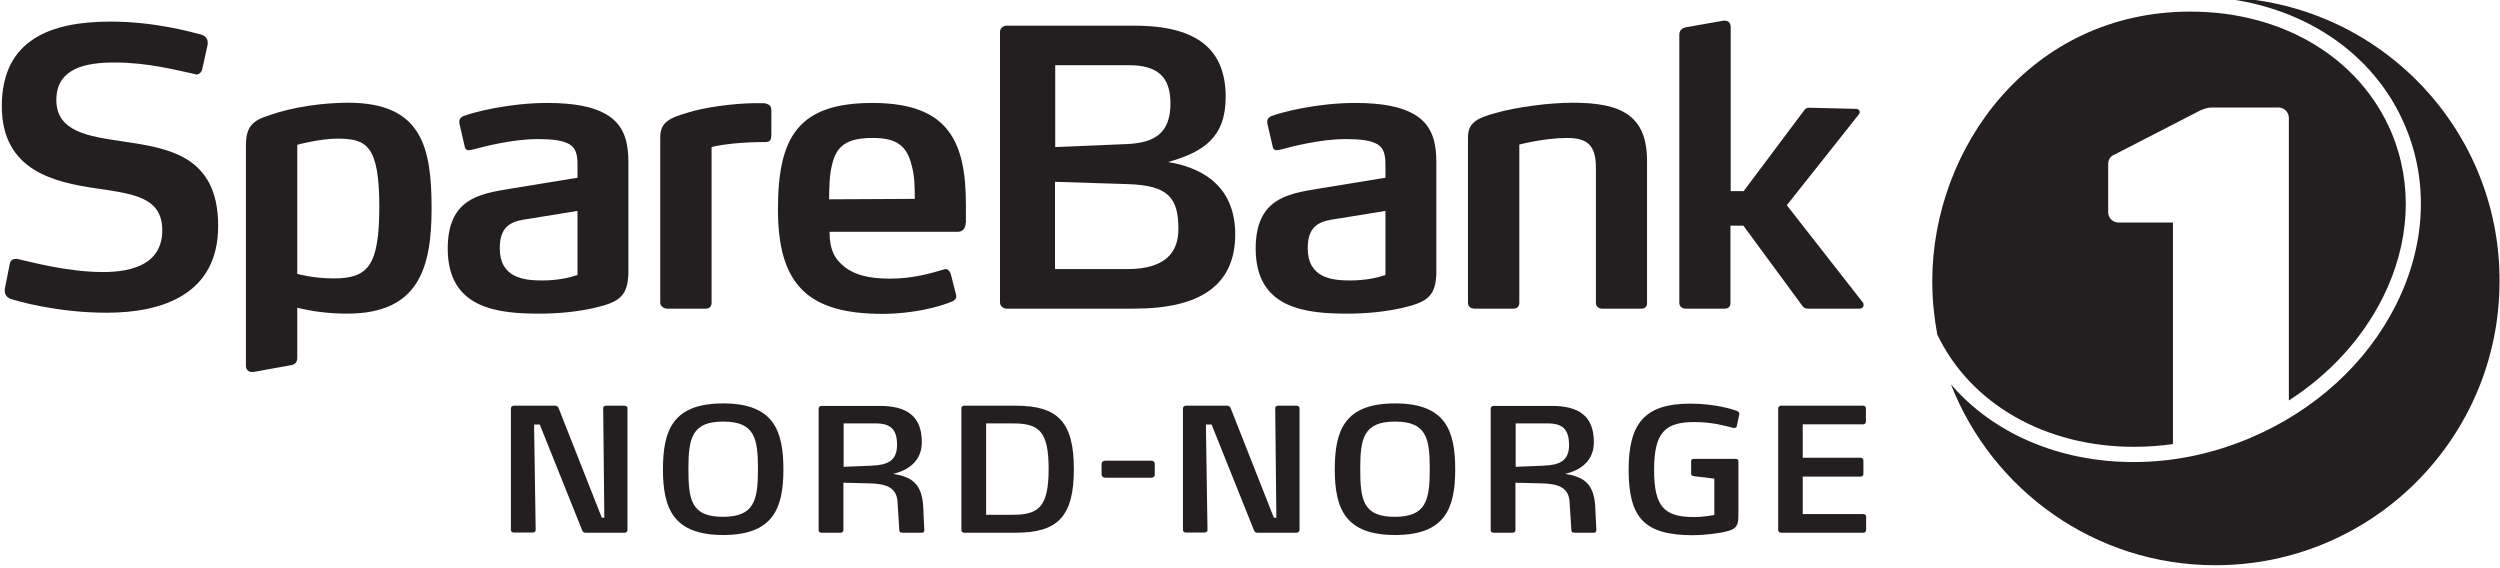 <?xml version="1.0" encoding="utf-8"?>
<!-- Generator: Adobe Illustrator 19.1.0, SVG Export Plug-In . SVG Version: 6.00 Build 0)  -->
<svg version="1.1" id="Layer_1" xmlns="http://www.w3.org/2000/svg" xmlns:xlink="http://www.w3.org/1999/xlink" x="0px" y="0px"
	 viewBox="435 -75 1100 250" style="enable-background:new 435 -75 1100 250;" xml:space="preserve">
<style type="text/css">
	.st0{fill:#231F20;}
</style>
<g>
	<g>
		<g>
			<path class="st0" d="M482,62.6c-21.9,0-39.2-5.1-42.4-6.1c-1.7-0.7-2.5-2-2.5-3.5v-0.8l2.2-11.1c0.3-1.7,1.5-2.2,2.9-2.2
				c0.3,0,0.7,0,1.2,0.2c3.5,0.7,20.7,5.6,36.9,5.6c13.8,0,26.1-4,26.1-18.4c0-14.5-12.6-16-29-18.4c-18.2-2.7-41.6-7.6-41.6-36.2
				c0-29.5,21.9-37.2,47.8-37.2c19.7,0,36,4.7,39.8,5.7c2,0.5,3,1.9,3,3.5v0.8l-2.4,10.9c-0.2,1.2-1.3,2.4-2.7,2.4
				c-0.2,0-0.3-0.2-0.5-0.2c-8.1-1.7-20.6-5.1-35.4-5.1c-12.5,0-25.6,2.4-25.6,16.5c0,14,14.2,16,29.1,18.2
				c19.7,3,42.1,5.9,42.1,37.2C531,54.1,507.1,62.6,482,62.6z"/>
			<path class="st0" d="M696,60.6c-5.9,1.3-14,2.4-23.4,2.4c-18.2,0-40.6-1.9-40.6-28.6c0-21.7,13.6-24.1,27.1-26.3l30-4.9v-5.4
				c0-4.7-0.5-8.1-4.7-9.9c-2.7-1.2-6.7-1.7-12.8-1.7c-11.5,0-23.9,3.4-29,4.7c-0.5,0-0.8,0.2-1.2,0.2c-0.8,0-1.7-0.3-1.9-1.5
				l-2.4-10.4v-0.7c0-1.5,1.2-2.2,2-2.5c4-1.5,19.5-5.7,36.7-5.7c12,0,20,1.7,25.4,4.7c8.6,4.7,10.3,12.6,10.3,21.7v46.5
				C711.7,55.7,707.5,57.9,696,60.6z M689.1,17.8l-20.9,3.4c-6.9,1-13.3,2-13.3,13c0,13.1,10.6,14.2,18.7,14.2
				c6.6,0,12-1.2,15.5-2.4V17.8z"/>
			<path class="st0" d="M771.8-12.5c-10.3,0-19,1-23.7,2.2v68.6c0,1.5-1,2.5-2.5,2.5h-17.2c-1,0-2.9-1-2.9-2.5v-72.8
				c0-6.6,3.9-8.6,12-10.9c7.4-2.4,19.4-4,29-4.2h2.9c2.4,0,2.4,0,3.5,0.5c0.7,0.3,1.5,1,1.5,2.7v10.9
				C774.3-13.8,774.1-12.5,771.8-12.5z"/>
			<path class="st0" d="M859.9,23.1c0,1.9-1,3.9-3.5,3.9H800c0,7.8,2.2,12,6.7,15.5c4.4,3.5,10.8,5.1,19.9,5.1
				c10.4,0,18.4-2.5,23.6-4c0.3-0.2,0.5-0.2,0.8-0.2c1,0,1.9,0.7,2.4,2.4l2.2,8.6c0,0.2,0.2,0.5,0.2,0.8c0,1.4-0.8,2-2,2.5
				c-5.7,2.4-17.2,5.4-30.5,5.4c-33,0-46-13-46-46c0-31.7,8.8-46.8,41.6-46.8c17,0,27.5,4.4,33.5,12.5c5.7,7.6,7.6,18.4,7.6,32.3
				V23.1z M836.2-2c-2.2-9.3-7.2-12.3-17.2-12.3c-11.3,0-16,3.4-17.9,11.8c-1.2,4.7-1.2,9.6-1.3,15.2l37.7-0.2
				C837.5,7.1,837.4,2.5,836.2-2z"/>
			<path class="st0" d="M1051.5,60.6c-5.9,1.3-14,2.4-23.4,2.4c-18.2,0-40.6-1.9-40.6-28.6c0-21.7,13.6-24.1,27.1-26.3l30-4.9v-5.4
				c0-4.7-0.5-8.1-4.7-9.9c-2.7-1.2-6.7-1.7-12.8-1.7c-11.5,0-23.9,3.4-29,4.7c-0.5,0-0.8,0.2-1.2,0.2c-0.8,0-1.7-0.3-1.9-1.5
				l-2.4-10.4v-0.7c0-1.5,1.2-2.2,2-2.5c4-1.5,19.5-5.7,36.7-5.7c12,0,20,1.7,25.4,4.7c8.6,4.7,10.3,12.6,10.3,21.7v46.5
				C1067.2,55.7,1063,57.9,1051.5,60.6z M1044.6,17.8l-20.9,3.4c-6.9,1-13.3,2-13.3,13c0,13.1,10.6,14.2,18.7,14.2
				c6.6,0,12-1.2,15.5-2.4V17.8z"/>
			<path class="st0" d="M1157.3,60.8h-17.4c-1.5,0-2.7-1-2.7-2.5V-1.2c0-9.8-3.7-13.1-12.6-13.1c-10.1,0-21.1,2.9-21.1,2.9v69.7
				c0,1.5-1,2.5-2.5,2.5h-17.2c-1.7,0-2.9-1-2.9-2.5v-72.6c0-6.4,3.2-8.6,12.6-11.1c8.6-2.4,22.7-4.4,33.5-4.4
				c21.1,0,32.7,5.4,32.7,25.6v62.5C1159.8,59.8,1158.8,60.8,1157.3,60.8z"/>
			<path class="st0" d="M1255,59.3c0,0.7-0.7,1.5-1.7,1.5h-22.6c-0.8,0-1.7,0-2.5-1l-26.1-35.5h-5.7v34c0,1.5-0.8,2.5-2.5,2.5h-17.3
				c-1.5,0-2.7-1-2.7-2.5V-59.5c0-2,0.8-3,2.9-3.5l16.5-2.9h0.7c1.5,0,2.5,1,2.5,2.9V9.1h5.7l26.6-35.5c0.7-1,1.3-1.2,2.2-1.2
				l20.6,0.5c1.2,0,1.7,0.8,1.7,1.5c0,0.3-0.2,0.5-0.3,0.8l-31.8,40.1l33.7,43.1C1254.8,58.6,1255,58.9,1255,59.3z"/>
			<path class="st0" d="M565.8,45.5"/>
			<path class="st0" d="M588.2-29.8c-11.3,0-24.3,1.9-34.4,5.4c-7.6,2.4-10.6,4.9-10.6,13.6V86c0,1.7,1.3,3.1,3.7,2.6
				c2.4-0.4,16-2.9,16-2.9c2-0.3,2.9-1.3,2.9-3.4V60.4c6,1.5,13.5,2.6,21.9,2.6c31.3,0,37.2-19.7,37.2-46.3
				C624.9-10.1,620.7-29.8,588.2-29.8z M581.8,47.5c-9.1,0-16-2-16-2v-56.8c0,0,9.9-2.7,17.7-2.7c12.8,0,18.4,2.9,18.4,30.2
				C601.8,41.8,597.1,47.5,581.8,47.5z"/>
			<path class="st0" d="M934,60.8h-56.1c-1.5,0-2.9-1.2-2.9-2.7V-61c0-1.5,1.3-2.7,2.9-2.7h56.3c28.5,0,40.1,11.2,40.1,31.4
				c0,17.9-9.9,24.2-25.3,28.6c17,2.8,29.5,12.1,29.5,31.9C978.4,50.9,962.6,60.8,934,60.8z M931.8-46.3h-32.5v36l31.3-1.3
				c12.8-0.5,19.4-5.1,19.4-17.9C950-41.3,944.2-46.3,931.8-46.3z M930.9,6l-31.7-1v38.4h31.7c17,0,22.6-7.4,22.6-17.7
				C953.5,11.9,948.9,6.5,930.9,6z"/>
		</g>
		<g>
			<path class="st0" d="M840.6,159.4h-8.6c-0.8,0-1.3-0.4-1.3-1.1l-0.8-12.6c-0.4-6.3-5.2-7.8-11.9-8l-11.9-0.3v20.9
				c0,0.7-0.5,1.1-1.3,1.1h-8.4c-0.7,0-1.2-0.5-1.2-1.1v-53.5c0-0.7,0.6-1.2,1.3-1.2h25.6c11.5,0,18.5,4.2,18.5,15.9
				c0,8.4-5.9,12.4-12.6,14c7.2,1.2,12.6,3.5,13.2,14.3l0.5,10.4C841.7,159,841.4,159.4,840.6,159.4z M820.4,111.3h-14.2v19.1
				l12.2-0.5c6.9-0.3,11.3-1.9,11.3-9.2C829.7,114.3,827.2,111.3,820.4,111.3z"/>
			<path class="st0" d="M1136.3,159.4h-8.6c-0.8,0-1.3-0.4-1.3-1.1l-0.8-12.6c-0.4-6.3-5.2-7.8-11.9-8l-11.9-0.3v20.9
				c0,0.7-0.5,1.1-1.3,1.1h-8.4c-0.7,0-1.2-0.5-1.2-1.1v-53.5c0-0.7,0.6-1.2,1.3-1.2h25.6c11.5,0,18.5,4.2,18.5,15.9
				c0,8.4-5.9,12.4-12.6,14c7.2,1.2,12.6,3.5,13.2,14.3l0.5,10.4C1137.3,159,1137.1,159.4,1136.3,159.4z M1116.1,111.3h-14.2v19.1
				l12.2-0.5c6.9-0.3,11.3-1.9,11.3-9.2C1125.3,114.3,1122.9,111.3,1116.1,111.3z"/>
			<path class="st0" d="M709.8,159.4h-17.3c-0.7,0-1.2-0.6-1.4-1.2l-18.6-46.4h-2.5l0.7,46.4c0,0.7-0.5,1.1-1.3,1.1H661
				c-0.7,0-1.2-0.5-1.2-1.1v-53.6c0-0.6,0.6-1.1,1.3-1.1h18.2c0.7,0,1.3,0.5,1.5,1.1l19,48.2h1.1l-0.5-48.1c0-1,0.7-1.2,1.5-1.2h7.7
				c0.9,0,1.5,0.3,1.5,1.2v53.5C711.1,159,710.5,159.4,709.8,159.4z"/>
			<path class="st0" d="M753.2,160.4c-21.9,0-26.5-11.6-26.5-28.9c0-17.4,4.5-29,26.5-29c21.9,0,26.5,11.6,26.5,29
				C779.7,148.8,775.1,160.4,753.2,160.4z M753.2,110.5c-13.8,0-15.3,7.3-15.3,20.9c0,13.8,1.4,21,15.2,21c13.8,0,15.4-7.3,15.4-21
				C768.5,117.7,767,110.5,753.2,110.5z"/>
			<path class="st0" d="M881.9,159.4h-22.7c-0.7,0-1.2-0.5-1.2-1.2v-53.5c0-0.7,0.5-1.2,1.2-1.2h22.7c18.5,0,25.6,7.1,25.6,27.9
				C907.5,152.3,900.4,159.4,881.9,159.4z M880.6,111.3h-11.7v40.2h11.7c11.3,0,15.8-3.3,15.8-20.2
				C896.4,114.4,891.9,111.3,880.6,111.3z"/>
			<path class="st0" d="M941.6,135.2h-20.3c-0.7,0-1.6-0.5-1.6-1.4v-4.7c0-0.8,0.7-1.4,1.6-1.4h20.3c0.9,0,1.5,0.6,1.5,1.4v4.7
				C943.1,134.7,942.4,135.2,941.6,135.2z"/>
			<path class="st0" d="M1005.4,159.4h-17.3c-0.7,0-1.2-0.6-1.4-1.2l-18.6-46.4h-2.5l0.7,46.4c0,0.7-0.5,1.1-1.3,1.1h-8.3
				c-0.7,0-1.2-0.5-1.2-1.1v-53.6c0-0.6,0.6-1.1,1.3-1.1h18.2c0.7,0,1.3,0.5,1.5,1.1l19,48.2h1.1l-0.5-48.1c0-1,0.7-1.2,1.5-1.2h7.7
				c0.9,0,1.5,0.3,1.5,1.2v53.5C1006.7,159,1006.2,159.4,1005.4,159.4z"/>
			<path class="st0" d="M1048.8,160.4c-21.9,0-26.5-11.6-26.5-28.9c0-17.4,4.5-29,26.5-29s26.5,11.6,26.5,29
				C1075.3,148.8,1070.8,160.4,1048.8,160.4z M1048.8,110.5c-13.8,0-15.3,7.3-15.3,20.9c0,13.8,1.4,21,15.2,21
				c13.8,0,15.4-7.3,15.4-21C1064.1,117.7,1062.6,110.5,1048.8,110.5z"/>
			<path class="st0" d="M1199.2,112.4c-0.1,0.7-0.6,0.9-1.1,0.9c-0.2,0-0.5,0-0.8-0.1c-2.4-0.6-8.5-2.5-16.7-2.5
				c-12.9,0-17.8,4.5-17.8,21s4.6,20.8,17.7,20.8c4.2,0,8-0.8,8.8-0.9v-16l-9.1-1.1c-0.6-0.1-1.1-0.5-1.1-0.9v-5.8
				c0-0.5,0.5-0.9,1.1-0.9h18.6c0.7,0,1.1,0.4,1.1,1.1v23.5c0,4.1-0.5,6-4.4,7.1c-3.7,1.1-10.9,1.9-15.5,1.9
				c-21.6,0-28.4-7.7-28.4-28.9c0-20.2,7-29,27.1-29c11,0,18.9,2.6,20.3,3.1c0.9,0.4,1.3,0.7,1.3,1.4c0,0.2,0,0.4-0.1,0.7
				L1199.2,112.4z"/>
			<path class="st0" d="M1254.9,159.4h-36.2c-0.7,0-1.3-0.5-1.3-1.2v-53.5c0-0.7,0.6-1.2,1.3-1.2h36.1c0.8,0,1.2,0.5,1.2,1.1v5.9
				c0,0.7-0.5,1.2-1.2,1.2h-26.6v14.7h25.5c0.7,0,1.2,0.5,1.2,1.2v6c0,0.6-0.5,1.1-1.2,1.1h-25.5v16.5h26.7c0.7,0,1.2,0.5,1.2,1.1
				v5.8C1256.1,158.9,1255.6,159.4,1254.9,159.4z"/>
		</g>
	</g>
	<g>
		<path class="st0" d="M1410-76.2c-0.4,0-0.8,0-1.2,0c38.9,3.1,70.8,24.2,84.5,56.7c10.4,24.6,9,52.5-4,78.5
			c-12.9,25.8-35.7,46.6-64.2,58.7c-16.6,7-33.8,10.6-51.3,10.6c-33,0-61.9-12.7-80.4-34.2c18.2,46.6,63.4,79.6,116.4,79.6
			c69,0,125-55.9,125-125C1535-20.2,1479.1-76.2,1410-76.2z"/>
		<path class="st0" d="M1374,121.6c5.7,0,11.4-0.4,17.1-1.2V22.9h-24c-2.5,0-4.5-2-4.5-4.5v-21c0-2.3,0.9-3.7,3.2-4.6l37.5-19.3
			c1.9-0.7,3-1.2,5.1-1.2h29.1c2.6,0,4.6,2.1,4.6,4.6v124.3c17.9-11.5,32.2-27.1,41.3-45.2c12.1-24.2,13.4-50,3.8-72.8
			c-13.9-32.7-47.7-53.1-88.4-53.1c-70.4,0-113.6,60-113.6,118.6c0,8.1,0.8,15.9,2.2,23.5C1302.1,102.8,1334.9,121.6,1374,121.6z"/>
	</g>
</g>
</svg>
